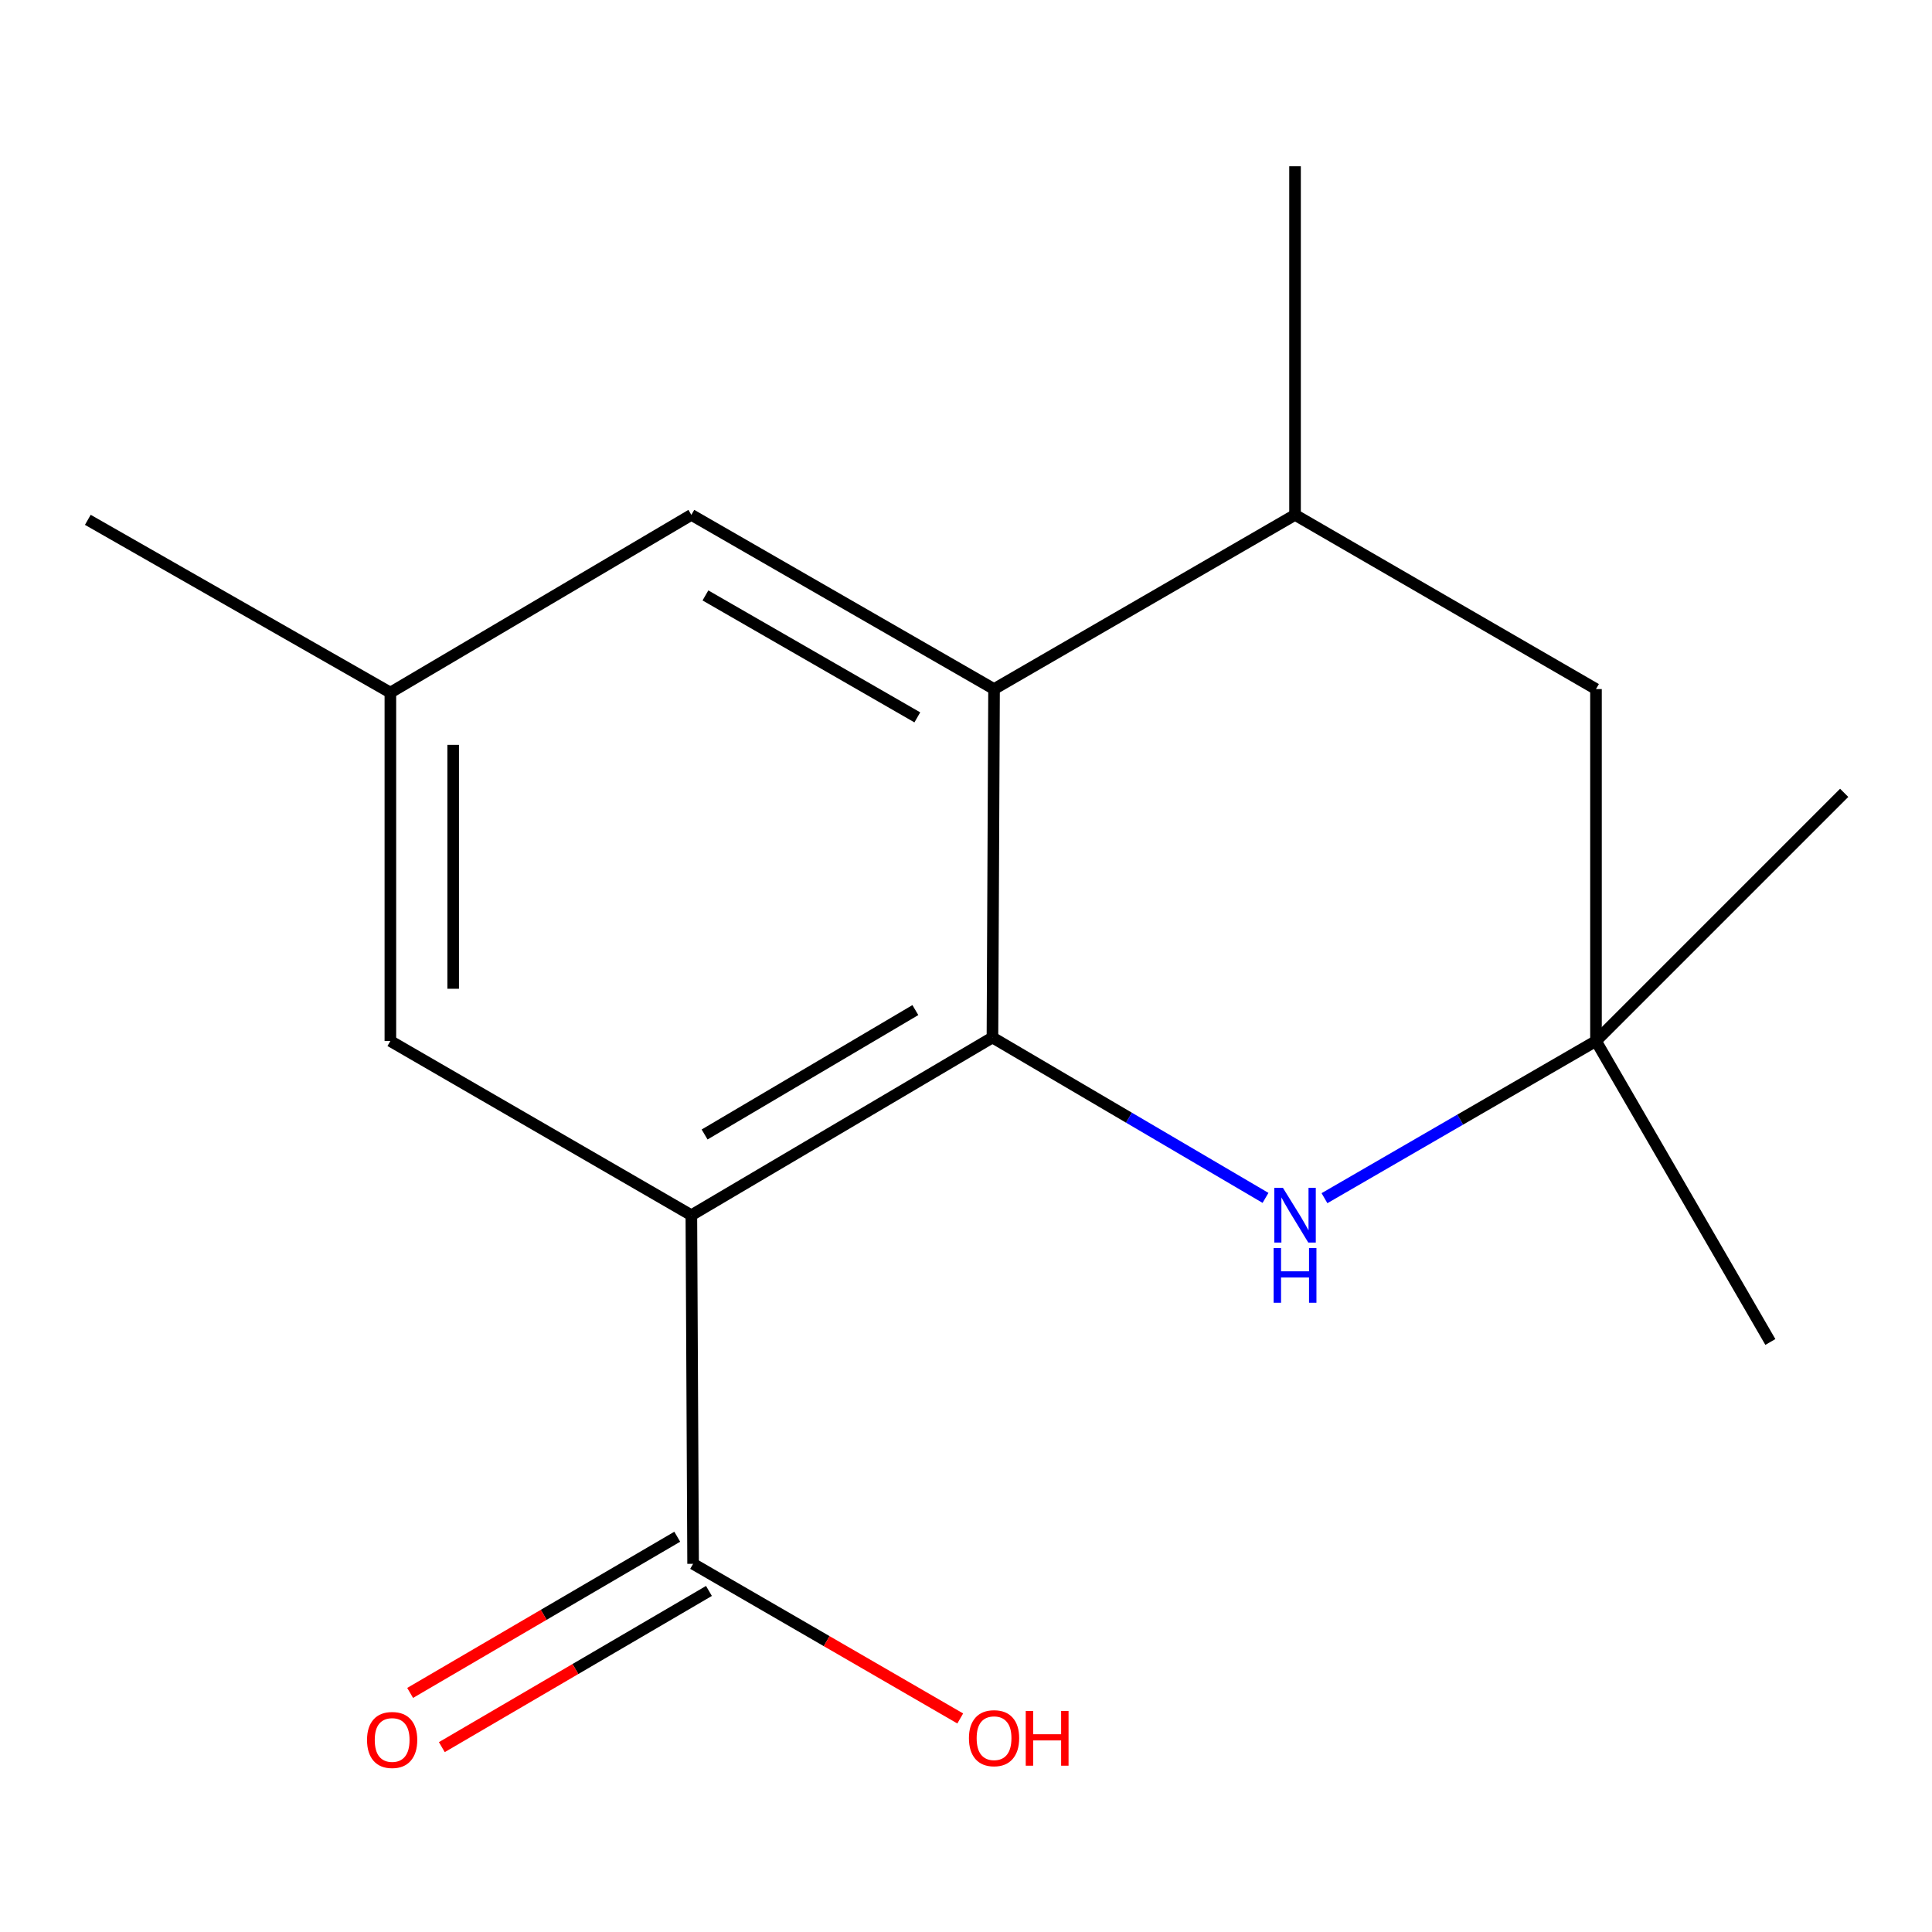 <?xml version='1.0' encoding='iso-8859-1'?>
<svg version='1.1' baseProfile='full'
              xmlns='http://www.w3.org/2000/svg'
                      xmlns:rdkit='http://www.rdkit.org/xml'
                      xmlns:xlink='http://www.w3.org/1999/xlink'
                  xml:space='preserve'
width='1000px' height='1000px' viewBox='0 0 1000 1000'>
<!-- END OF HEADER -->
<rect style='opacity:1.0;fill:#FFFFFF;stroke:none' width='1000' height='1000' x='0' y='0'> </rect>
<path class='bond-0' d='M 513.688,537.01 L 357.845,628.999' style='fill:none;fill-rule:evenodd;stroke:#000000;stroke-width:6px;stroke-linecap:butt;stroke-linejoin:miter;stroke-opacity:1' />
<path class='bond-0' d='M 473.789,522.816 L 364.699,587.208' style='fill:none;fill-rule:evenodd;stroke:#000000;stroke-width:6px;stroke-linecap:butt;stroke-linejoin:miter;stroke-opacity:1' />
<path class='bond-1' d='M 513.688,537.01 L 584.358,578.517' style='fill:none;fill-rule:evenodd;stroke:#000000;stroke-width:6px;stroke-linecap:butt;stroke-linejoin:miter;stroke-opacity:1' />
<path class='bond-1' d='M 584.358,578.517 L 655.027,620.024' style='fill:none;fill-rule:evenodd;stroke:#0000FF;stroke-width:6px;stroke-linecap:butt;stroke-linejoin:miter;stroke-opacity:1' />
<path class='bond-2' d='M 513.688,537.01 L 514.519,356.662' style='fill:none;fill-rule:evenodd;stroke:#000000;stroke-width:6px;stroke-linecap:butt;stroke-linejoin:miter;stroke-opacity:1' />
<path class='bond-3' d='M 357.845,628.999 L 358.748,809.438' style='fill:none;fill-rule:evenodd;stroke:#000000;stroke-width:6px;stroke-linecap:butt;stroke-linejoin:miter;stroke-opacity:1' />
<path class='bond-9' d='M 357.845,628.999 L 202.056,538.834' style='fill:none;fill-rule:evenodd;stroke:#000000;stroke-width:6px;stroke-linecap:butt;stroke-linejoin:miter;stroke-opacity:1' />
<path class='bond-4' d='M 685.547,620.178 L 755.813,579.506' style='fill:none;fill-rule:evenodd;stroke:#0000FF;stroke-width:6px;stroke-linecap:butt;stroke-linejoin:miter;stroke-opacity:1' />
<path class='bond-4' d='M 755.813,579.506 L 826.079,538.834' style='fill:none;fill-rule:evenodd;stroke:#000000;stroke-width:6px;stroke-linecap:butt;stroke-linejoin:miter;stroke-opacity:1' />
<path class='bond-5' d='M 514.519,356.662 L 670.308,266.497' style='fill:none;fill-rule:evenodd;stroke:#000000;stroke-width:6px;stroke-linecap:butt;stroke-linejoin:miter;stroke-opacity:1' />
<path class='bond-10' d='M 514.519,356.662 L 357.845,266.497' style='fill:none;fill-rule:evenodd;stroke:#000000;stroke-width:6px;stroke-linecap:butt;stroke-linejoin:miter;stroke-opacity:1' />
<path class='bond-10' d='M 474.805,371.31 L 365.133,308.194' style='fill:none;fill-rule:evenodd;stroke:#000000;stroke-width:6px;stroke-linecap:butt;stroke-linejoin:miter;stroke-opacity:1' />
<path class='bond-7' d='M 350.544,795.408 L 281.414,835.831' style='fill:none;fill-rule:evenodd;stroke:#000000;stroke-width:6px;stroke-linecap:butt;stroke-linejoin:miter;stroke-opacity:1' />
<path class='bond-7' d='M 281.414,835.831 L 212.284,876.254' style='fill:none;fill-rule:evenodd;stroke:#FF0000;stroke-width:6px;stroke-linecap:butt;stroke-linejoin:miter;stroke-opacity:1' />
<path class='bond-7' d='M 366.952,823.467 L 297.822,863.891' style='fill:none;fill-rule:evenodd;stroke:#000000;stroke-width:6px;stroke-linecap:butt;stroke-linejoin:miter;stroke-opacity:1' />
<path class='bond-7' d='M 297.822,863.891 L 228.692,904.314' style='fill:none;fill-rule:evenodd;stroke:#FF0000;stroke-width:6px;stroke-linecap:butt;stroke-linejoin:miter;stroke-opacity:1' />
<path class='bond-8' d='M 358.748,809.438 L 427.884,849.455' style='fill:none;fill-rule:evenodd;stroke:#000000;stroke-width:6px;stroke-linecap:butt;stroke-linejoin:miter;stroke-opacity:1' />
<path class='bond-8' d='M 427.884,849.455 L 497.019,889.473' style='fill:none;fill-rule:evenodd;stroke:#FF0000;stroke-width:6px;stroke-linecap:butt;stroke-linejoin:miter;stroke-opacity:1' />
<path class='bond-12' d='M 826.079,538.834 L 916.334,694.605' style='fill:none;fill-rule:evenodd;stroke:#000000;stroke-width:6px;stroke-linecap:butt;stroke-linejoin:miter;stroke-opacity:1' />
<path class='bond-13' d='M 826.079,538.834 L 954.545,410.367' style='fill:none;fill-rule:evenodd;stroke:#000000;stroke-width:6px;stroke-linecap:butt;stroke-linejoin:miter;stroke-opacity:1' />
<path class='bond-16' d='M 826.079,538.834 L 826.079,356.662' style='fill:none;fill-rule:evenodd;stroke:#000000;stroke-width:6px;stroke-linecap:butt;stroke-linejoin:miter;stroke-opacity:1' />
<path class='bond-6' d='M 670.308,266.497 L 826.079,356.662' style='fill:none;fill-rule:evenodd;stroke:#000000;stroke-width:6px;stroke-linecap:butt;stroke-linejoin:miter;stroke-opacity:1' />
<path class='bond-14' d='M 670.308,266.497 L 670.308,86.058' style='fill:none;fill-rule:evenodd;stroke:#000000;stroke-width:6px;stroke-linecap:butt;stroke-linejoin:miter;stroke-opacity:1' />
<path class='bond-15' d='M 202.056,538.834 L 202.056,358.486' style='fill:none;fill-rule:evenodd;stroke:#000000;stroke-width:6px;stroke-linecap:butt;stroke-linejoin:miter;stroke-opacity:1' />
<path class='bond-15' d='M 234.561,511.782 L 234.561,385.538' style='fill:none;fill-rule:evenodd;stroke:#000000;stroke-width:6px;stroke-linecap:butt;stroke-linejoin:miter;stroke-opacity:1' />
<path class='bond-11' d='M 357.845,266.497 L 202.056,358.486' style='fill:none;fill-rule:evenodd;stroke:#000000;stroke-width:6px;stroke-linecap:butt;stroke-linejoin:miter;stroke-opacity:1' />
<path class='bond-17' d='M 202.056,358.486 L 45.455,269.061' style='fill:none;fill-rule:evenodd;stroke:#000000;stroke-width:6px;stroke-linecap:butt;stroke-linejoin:miter;stroke-opacity:1' />
<path  class='atom-2' d='M 664.048 614.839
L 673.328 629.839
Q 674.248 631.319, 675.728 633.999
Q 677.208 636.679, 677.288 636.839
L 677.288 614.839
L 681.048 614.839
L 681.048 643.159
L 677.168 643.159
L 667.208 626.759
Q 666.048 624.839, 664.808 622.639
Q 663.608 620.439, 663.248 619.759
L 663.248 643.159
L 659.568 643.159
L 659.568 614.839
L 664.048 614.839
' fill='#0000FF'/>
<path  class='atom-2' d='M 659.228 645.991
L 663.068 645.991
L 663.068 658.031
L 677.548 658.031
L 677.548 645.991
L 681.388 645.991
L 681.388 674.311
L 677.548 674.311
L 677.548 661.231
L 663.068 661.231
L 663.068 674.311
L 659.228 674.311
L 659.228 645.991
' fill='#0000FF'/>
<path  class='atom-8' d='M 189.977 900.604
Q 189.977 893.804, 193.337 890.004
Q 196.697 886.204, 202.977 886.204
Q 209.257 886.204, 212.617 890.004
Q 215.977 893.804, 215.977 900.604
Q 215.977 907.484, 212.577 911.404
Q 209.177 915.284, 202.977 915.284
Q 196.737 915.284, 193.337 911.404
Q 189.977 907.524, 189.977 900.604
M 202.977 912.084
Q 207.297 912.084, 209.617 909.204
Q 211.977 906.284, 211.977 900.604
Q 211.977 895.044, 209.617 892.244
Q 207.297 889.404, 202.977 889.404
Q 198.657 889.404, 196.297 892.204
Q 193.977 895.004, 193.977 900.604
Q 193.977 906.324, 196.297 909.204
Q 198.657 912.084, 202.977 912.084
' fill='#FF0000'/>
<path  class='atom-9' d='M 501.519 899.683
Q 501.519 892.883, 504.879 889.083
Q 508.239 885.283, 514.519 885.283
Q 520.799 885.283, 524.159 889.083
Q 527.519 892.883, 527.519 899.683
Q 527.519 906.563, 524.119 910.483
Q 520.719 914.363, 514.519 914.363
Q 508.279 914.363, 504.879 910.483
Q 501.519 906.603, 501.519 899.683
M 514.519 911.163
Q 518.839 911.163, 521.159 908.283
Q 523.519 905.363, 523.519 899.683
Q 523.519 894.123, 521.159 891.323
Q 518.839 888.483, 514.519 888.483
Q 510.199 888.483, 507.839 891.283
Q 505.519 894.083, 505.519 899.683
Q 505.519 905.403, 507.839 908.283
Q 510.199 911.163, 514.519 911.163
' fill='#FF0000'/>
<path  class='atom-9' d='M 530.919 885.603
L 534.759 885.603
L 534.759 897.643
L 549.239 897.643
L 549.239 885.603
L 553.079 885.603
L 553.079 913.923
L 549.239 913.923
L 549.239 900.843
L 534.759 900.843
L 534.759 913.923
L 530.919 913.923
L 530.919 885.603
' fill='#FF0000'/>
</svg>
